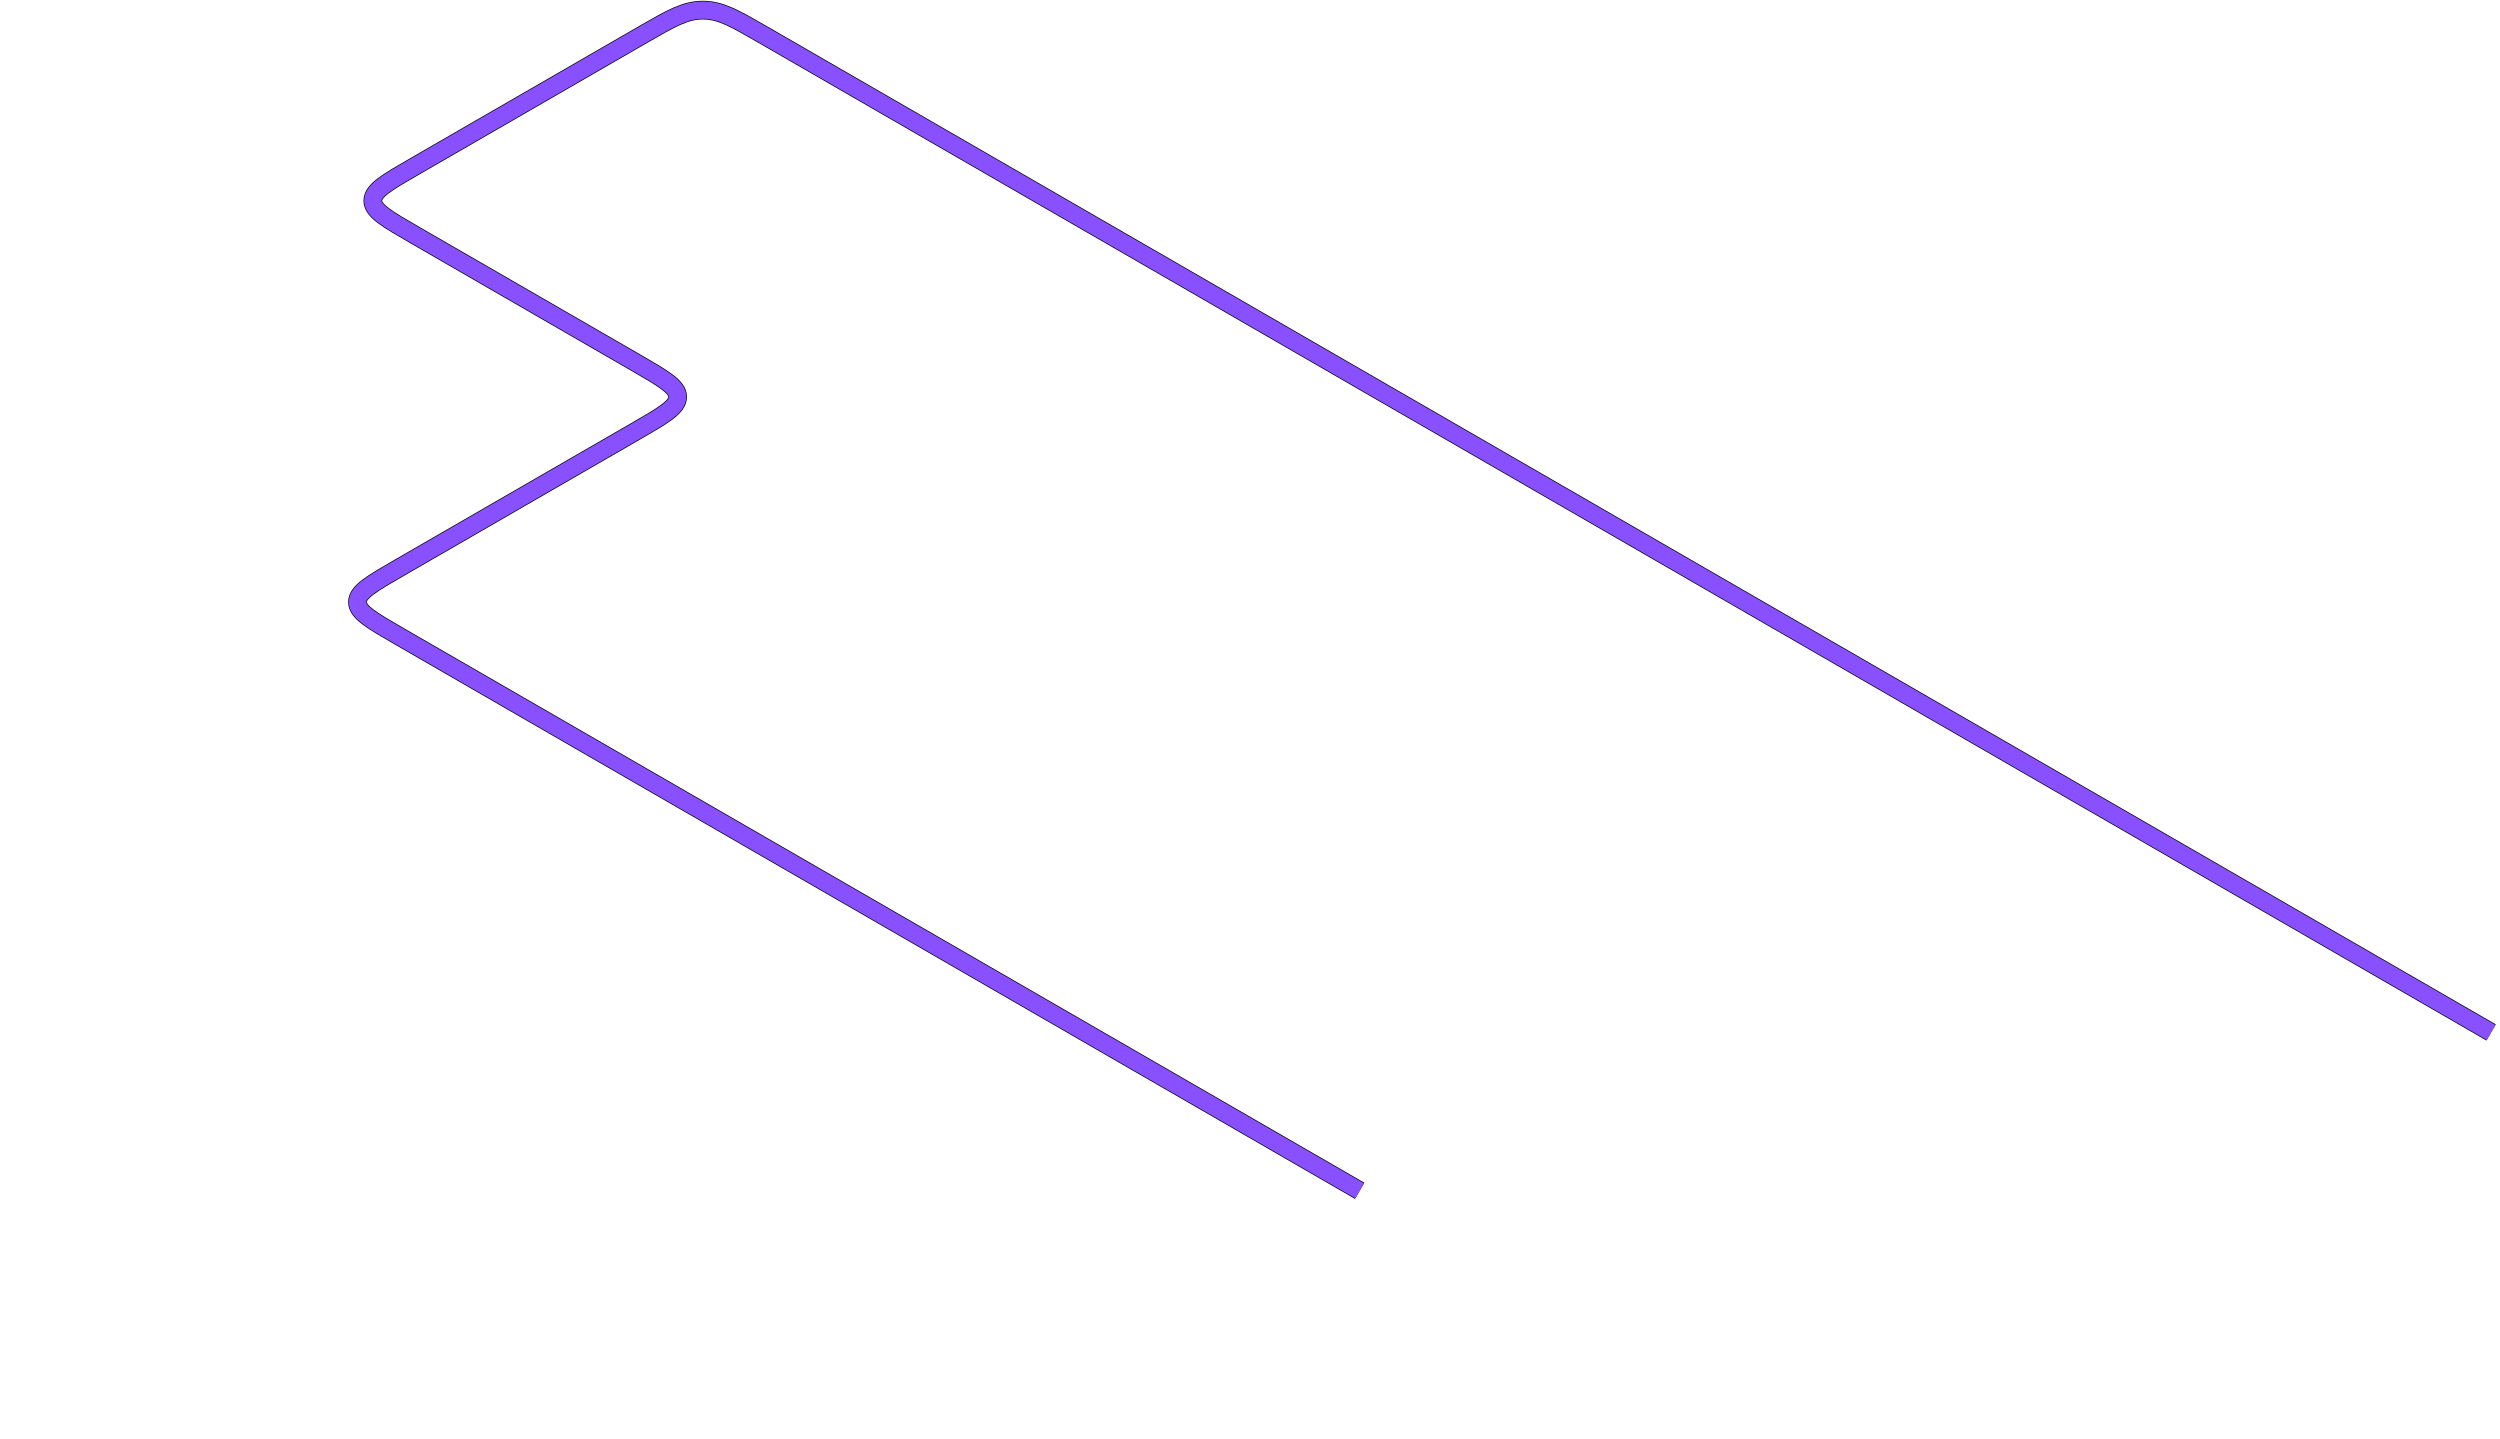 <?xml version="1.0" encoding="UTF-8"?> <svg xmlns="http://www.w3.org/2000/svg" width="2168" height="1248" viewBox="0 0 2168 1248" fill="none"> <path d="M2160.29 895.33L661.493 30C636.998 15.858 624.751 8.787 609.531 8.787C594.312 8.787 582.065 15.858 557.57 30L360.058 144.034C335.563 158.176 323.315 165.247 323.315 174.034C323.315 182.82 335.563 189.891 360.058 204.034L550.913 314.224C575.408 328.366 587.656 335.437 587.656 344.224C587.656 353.011 575.408 360.082 550.913 374.224L346.745 492.101C322.25 506.243 310.003 513.314 310.003 522.101C310.003 530.888 322.25 537.959 346.745 552.101L1179.1 1032.66" stroke="black" stroke-width="16.2"></path> <path d="M2160.28 895.33L661.488 30C636.993 15.858 624.746 8.787 609.527 8.787C594.307 8.787 582.06 15.858 557.565 30L360.053 144.034C335.558 158.176 323.311 165.247 323.311 174.034C323.311 182.82 335.558 189.891 360.053 204.034L550.909 314.224C575.403 328.366 587.651 335.437 587.651 344.224C587.651 353.011 575.403 360.082 550.909 374.224L346.74 492.101C322.245 506.243 309.998 513.314 309.998 522.101C309.998 530.888 322.245 537.959 346.74 552.101L1179.09 1032.66" stroke="#8850FF" stroke-width="15"></path> </svg> 
